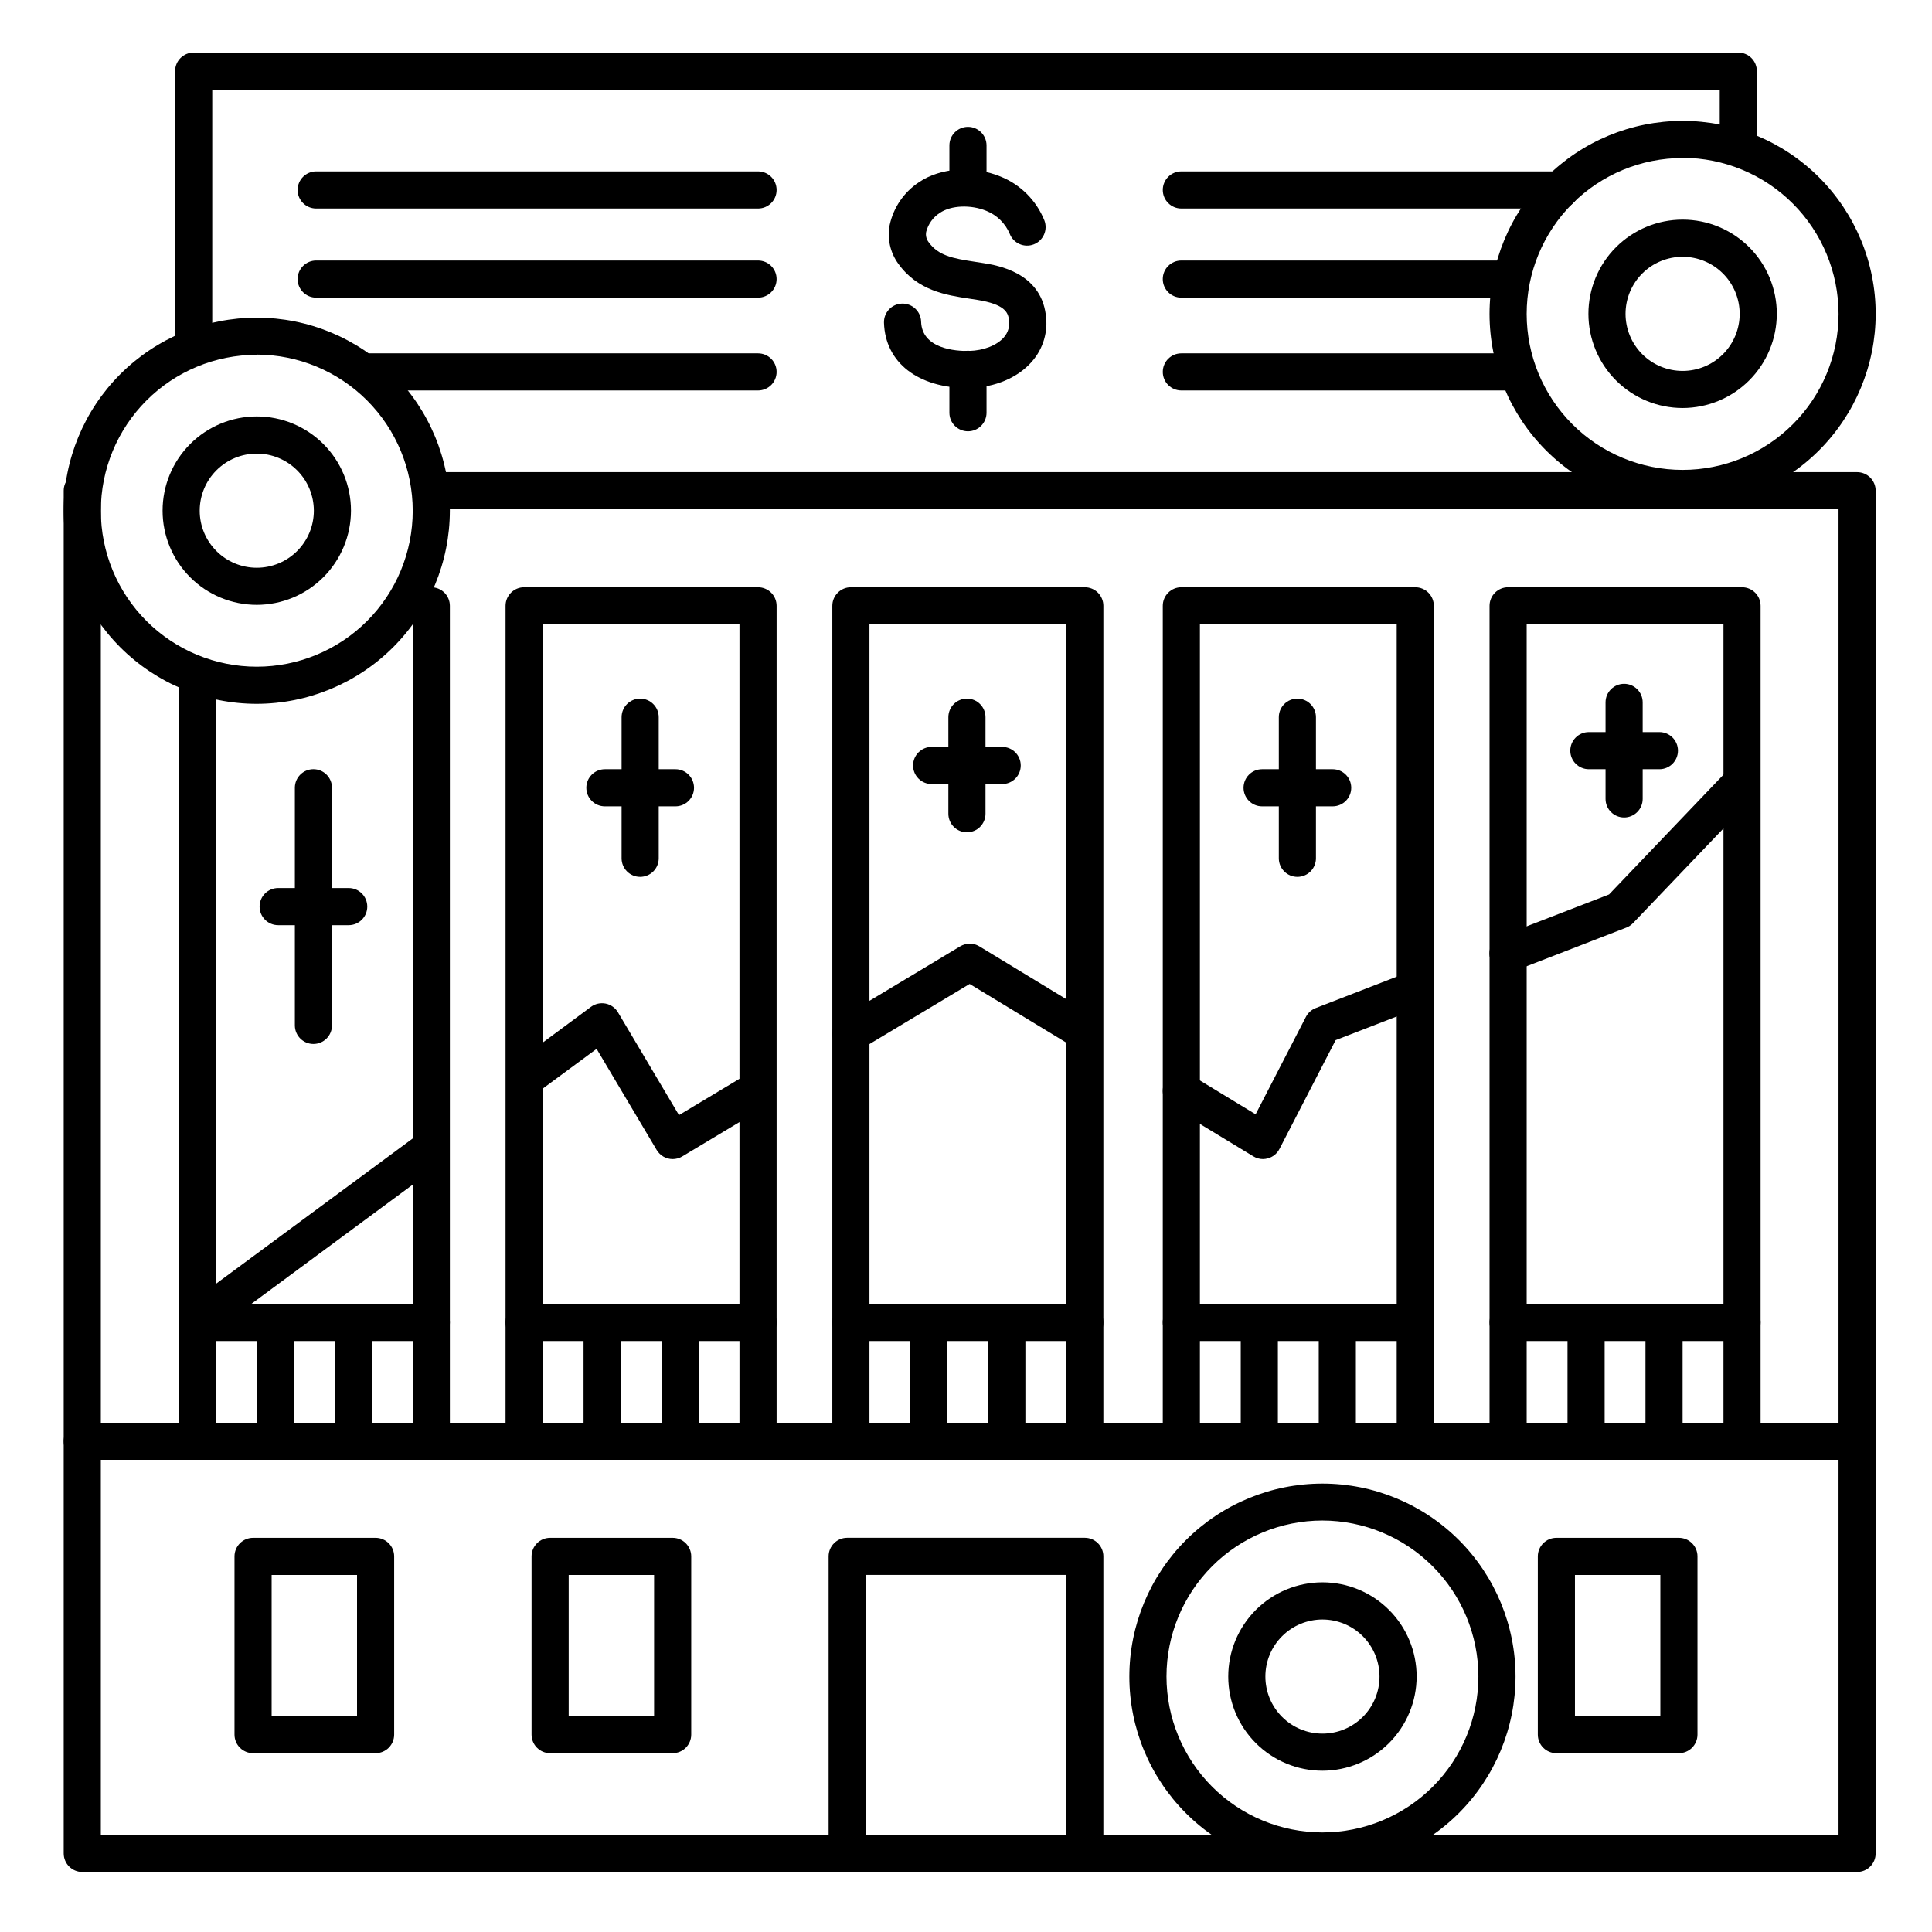 <?xml version="1.0" encoding="UTF-8"?>
<!-- Uploaded to: ICON Repo, www.svgrepo.com, Generator: ICON Repo Mixer Tools -->
<svg fill="#000000" width="800px" height="800px" version="1.1" viewBox="144 144 512 512" xmlns="http://www.w3.org/2000/svg">
 <g>
  <path d="m636.16 640.09h-470.36c-2.715 0-4.918-2.203-4.918-4.918v-361.13c0-2.719 2.203-4.922 4.918-4.922 2.719 0 4.922 2.203 4.922 4.922v356.21h460.51v-351.29h-372.94c-2.715 0-4.918-2.203-4.918-4.918 0-2.719 2.203-4.922 4.918-4.922h377.86c1.305 0 2.555 0.52 3.477 1.441 0.926 0.922 1.441 2.176 1.441 3.481v361.13c0 1.305-0.516 2.555-1.441 3.477-0.922 0.926-2.172 1.441-3.477 1.441z"/>
  <path d="m195.32 240.59c-2.715 0-4.918-2.203-4.918-4.918v-72.816c0-2.719 2.203-4.922 4.918-4.922h409.35c1.305 0 2.555 0.52 3.477 1.441 0.926 0.922 1.441 2.176 1.441 3.481v19.68c0 2.715-2.203 4.918-4.918 4.918-2.719 0-4.922-2.203-4.922-4.918v-14.762h-399.5v67.898c0 1.305-0.52 2.555-1.441 3.477-0.922 0.922-2.176 1.441-3.481 1.441z"/>
  <path d="m431.49 640.09c-2.719 0-4.922-2.203-4.922-4.918v-73.801h-53.137v73.801c0 2.715-2.203 4.918-4.918 4.918-2.719 0-4.922-2.203-4.922-4.918v-78.723c0-2.715 2.203-4.918 4.922-4.918h62.977c1.305 0 2.555 0.52 3.477 1.441 0.922 0.922 1.441 2.172 1.441 3.477v78.723c0 1.305-0.52 2.555-1.441 3.477-0.922 0.926-2.172 1.441-3.477 1.441z"/>
  <path d="m322.26 608.61h-32.473c-2.715 0-4.918-2.199-4.918-4.918v-47.234c0-2.715 2.203-4.918 4.918-4.918h32.473c1.305 0 2.559 0.52 3.481 1.441 0.922 0.922 1.441 2.172 1.441 3.477v47.234c0 1.305-0.52 2.555-1.441 3.481-0.922 0.922-2.176 1.438-3.481 1.438zm-27.551-9.84h22.633v-37.391h-22.633z"/>
  <path d="m243.54 608.61h-32.473c-2.719 0-4.922-2.199-4.922-4.918v-47.234c0-2.715 2.203-4.918 4.922-4.918h32.473c1.305 0 2.555 0.52 3.477 1.441 0.926 0.922 1.441 2.172 1.441 3.477v47.234c0 1.305-0.516 2.555-1.441 3.481-0.922 0.922-2.172 1.438-3.477 1.438zm-27.555-9.84h22.633v-37.391h-22.633z"/>
  <path d="m588.93 608.61h-32.473c-2.715 0-4.918-2.199-4.918-4.918v-47.234c0-2.715 2.203-4.918 4.918-4.918h32.473c1.305 0 2.559 0.52 3.481 1.441 0.922 0.922 1.441 2.172 1.441 3.477v47.234c0 1.305-0.52 2.555-1.441 3.481-0.922 0.922-2.176 1.438-3.481 1.438zm-27.551-9.84h22.633v-37.391h-22.633z"/>
  <path d="m636.16 530.87h-470.36c-2.715 0-4.918-2.203-4.918-4.922 0-2.715 2.203-4.918 4.918-4.918h470.36c2.715 0 4.918 2.203 4.918 4.918 0 2.719-2.203 4.922-4.918 4.922z"/>
  <path d="m258.3 530.87c-2.715 0-4.918-2.203-4.918-4.922v-216.48h-0.984c-2.719 0-4.922-2.203-4.922-4.918 0-2.719 2.203-4.922 4.922-4.922h5.902c1.305 0 2.559 0.52 3.481 1.441 0.922 0.922 1.441 2.176 1.441 3.481v221.4c0 1.305-0.52 2.559-1.441 3.481-0.922 0.922-2.176 1.441-3.481 1.441z"/>
  <path d="m196.31 530.87c-2.715 0-4.918-2.203-4.918-4.922v-202.7c0-2.719 2.203-4.918 4.918-4.918 2.719 0 4.922 2.199 4.922 4.918v202.7c0 1.305-0.52 2.559-1.441 3.481-0.922 0.922-2.176 1.441-3.481 1.441z"/>
  <path d="m431.49 530.87c-2.719 0-4.922-2.203-4.922-4.922v-216.48h-52.152v216.48c0 2.719-2.203 4.922-4.918 4.922-2.719 0-4.922-2.203-4.922-4.922v-221.4c0-2.719 2.203-4.922 4.922-4.922h61.992c1.305 0 2.555 0.52 3.477 1.441 0.922 0.922 1.441 2.176 1.441 3.481v221.4c0 1.305-0.52 2.559-1.441 3.481-0.922 0.922-2.172 1.441-3.477 1.441z"/>
  <path d="m344.89 530.87c-2.719 0-4.922-2.203-4.922-4.922v-216.48h-52.152v216.48c0 2.719-2.199 4.922-4.918 4.922s-4.922-2.203-4.922-4.922v-221.4c0-2.719 2.203-4.922 4.922-4.922h61.992c1.305 0 2.555 0.52 3.481 1.441 0.922 0.922 1.438 2.176 1.438 3.481v221.4c0 1.305-0.516 2.559-1.438 3.481-0.926 0.922-2.176 1.441-3.481 1.441z"/>
  <path d="m519.06 530.87c-2.719 0-4.918-2.203-4.918-4.922v-216.48h-52.152v216.48c0 2.719-2.203 4.922-4.922 4.922s-4.918-2.203-4.918-4.922v-221.4c0-2.719 2.199-4.922 4.918-4.922h61.992c1.305 0 2.559 0.52 3.481 1.441 0.922 0.922 1.441 2.176 1.441 3.481v221.4c0 1.305-0.52 2.559-1.441 3.481-0.922 0.922-2.176 1.441-3.481 1.441z"/>
  <path d="m605.66 530.87c-2.719 0-4.922-2.203-4.922-4.922v-216.48h-52.152v216.48c0 2.719-2.203 4.922-4.918 4.922-2.719 0-4.922-2.203-4.922-4.922v-221.4c0-2.719 2.203-4.922 4.922-4.922h61.992c1.305 0 2.555 0.52 3.477 1.441 0.926 0.922 1.441 2.176 1.441 3.481v221.4c0 1.305-0.516 2.559-1.441 3.481-0.922 0.922-2.172 1.441-3.477 1.441z"/>
  <path d="m258.3 499.38h-61.992c-2.715 0-4.918-2.203-4.918-4.922 0-2.715 2.203-4.918 4.918-4.918h61.992c2.719 0 4.922 2.203 4.922 4.918 0 2.719-2.203 4.922-4.922 4.922z"/>
  <path d="m216.97 529.89c-2.715 0-4.918-2.203-4.918-4.918v-30.508c0-2.715 2.203-4.918 4.918-4.918 2.719 0 4.922 2.203 4.922 4.918v30.508c0 1.305-0.52 2.555-1.441 3.477-0.922 0.922-2.176 1.441-3.481 1.441z"/>
  <path d="m237.64 529.89c-2.715 0-4.918-2.203-4.918-4.918v-30.508c0-2.715 2.203-4.918 4.918-4.918 2.719 0 4.922 2.203 4.922 4.918v30.508c0 1.305-0.52 2.555-1.441 3.477-0.922 0.922-2.176 1.441-3.481 1.441z"/>
  <path d="m344.89 499.38h-61.992c-2.719 0-4.922-2.203-4.922-4.922 0-2.715 2.203-4.918 4.922-4.918h61.992c2.719 0 4.918 2.203 4.918 4.918 0 2.719-2.199 4.922-4.918 4.922z"/>
  <path d="m303.57 529.89c-2.719 0-4.922-2.203-4.922-4.918v-30.508c0-2.715 2.203-4.918 4.922-4.918s4.918 2.203 4.918 4.918v30.508c0 1.305-0.516 2.555-1.438 3.477-0.926 0.922-2.176 1.441-3.481 1.441z"/>
  <path d="m324.23 529.89c-2.719 0-4.922-2.203-4.922-4.918v-30.508c0-2.715 2.203-4.918 4.922-4.918s4.918 2.203 4.918 4.918v30.508c0 1.305-0.516 2.555-1.438 3.477-0.926 0.922-2.176 1.441-3.481 1.441z"/>
  <path d="m431.49 499.38h-61.992c-2.719 0-4.922-2.203-4.922-4.922 0-2.715 2.203-4.918 4.922-4.918h61.992c2.715 0 4.918 2.203 4.918 4.918 0 2.719-2.203 4.922-4.918 4.922z"/>
  <path d="m390.16 529.89c-2.719 0-4.922-2.203-4.922-4.918v-30.508c0-2.715 2.203-4.918 4.922-4.918 2.715 0 4.918 2.203 4.918 4.918v30.508c0 1.305-0.52 2.555-1.441 3.477-0.922 0.922-2.172 1.441-3.477 1.441z"/>
  <path d="m410.82 529.89c-2.719 0-4.922-2.203-4.922-4.918v-30.508c0-2.715 2.203-4.918 4.922-4.918 2.715 0 4.918 2.203 4.918 4.918v30.508c0 1.305-0.52 2.555-1.441 3.477-0.922 0.922-2.172 1.441-3.477 1.441z"/>
  <path d="m519.06 499.38h-61.992c-2.719 0-4.918-2.203-4.918-4.922 0-2.715 2.199-4.918 4.918-4.918h61.992c2.719 0 4.922 2.203 4.922 4.918 0 2.719-2.203 4.922-4.922 4.922z"/>
  <path d="m477.73 529.89c-2.719 0-4.918-2.203-4.918-4.918v-30.508c0-2.715 2.199-4.918 4.918-4.918s4.922 2.203 4.922 4.918v30.508c0 1.305-0.52 2.555-1.441 3.477-0.922 0.922-2.176 1.441-3.481 1.441z"/>
  <path d="m498.4 529.89c-2.719 0-4.918-2.203-4.918-4.918v-30.508c0-2.715 2.199-4.918 4.918-4.918s4.922 2.203 4.922 4.918v30.508c0 1.305-0.52 2.555-1.441 3.477-0.922 0.922-2.176 1.441-3.481 1.441z"/>
  <path d="m605.66 499.38h-61.992c-2.719 0-4.922-2.203-4.922-4.922 0-2.715 2.203-4.918 4.922-4.918h61.992c2.715 0 4.918 2.203 4.918 4.918 0 2.719-2.203 4.922-4.918 4.922z"/>
  <path d="m564.33 529.89c-2.719 0-4.922-2.203-4.922-4.918v-30.508c0-2.715 2.203-4.918 4.922-4.918 2.715 0 4.918 2.203 4.918 4.918v30.508c0 1.305-0.516 2.555-1.441 3.477-0.922 0.922-2.172 1.441-3.477 1.441z"/>
  <path d="m584.99 529.89c-2.719 0-4.922-2.203-4.922-4.918v-30.508c0-2.715 2.203-4.918 4.922-4.918 2.715 0 4.918 2.203 4.918 4.918v30.508c0 1.305-0.516 2.555-1.441 3.477-0.922 0.922-2.172 1.441-3.477 1.441z"/>
  <path d="m400.52 246.84c-13.227 0-21.941-6.762-22.258-17.32-0.078-2.715 2.059-4.984 4.777-5.062s4.984 2.059 5.062 4.777c0.215 7.152 9.023 7.871 12.793 7.766 3.769-0.109 7.301-1.465 9.152-3.609v-0.004c1.133-1.285 1.621-3.016 1.328-4.703-0.246-1.898-1.121-4.035-8.336-5.207-0.699-0.117-1.398-0.215-2.098-0.324-6.148-0.926-13.777-2.086-18.922-9.32v0.004c-2.113-2.938-2.93-6.613-2.254-10.164 1-4.676 3.797-8.766 7.785-11.395 5.688-3.856 14.367-4.457 21.59-1.496 5.289 2.125 9.484 6.312 11.621 11.602 0.988 2.531-0.262 5.387-2.797 6.375-2.531 0.988-5.387-0.262-6.375-2.793-1.164-2.773-3.391-4.965-6.18-6.082-4.172-1.711-9.359-1.484-12.34 0.531-1.793 1.156-3.086 2.949-3.621 5.016-0.184 0.941 0.039 1.918 0.609 2.688 2.566 3.621 6.367 4.359 12.359 5.266l2.215 0.344c3.719 0.602 15.047 2.449 16.512 13.648 0.664 4.473-0.672 9.016-3.652 12.418-3.719 4.301-9.84 6.887-16.461 7.008z"/>
  <path d="m400.52 198.36c-2.715 0-4.918-2.203-4.918-4.918v-10.902c0-2.719 2.203-4.922 4.918-4.922 2.719 0 4.922 2.203 4.922 4.922v10.902c0 1.305-0.52 2.555-1.441 3.477-0.922 0.926-2.176 1.441-3.481 1.441z"/>
  <path d="m400.52 258.3c-2.715 0-4.918-2.203-4.918-4.918v-11.504c0-2.719 2.203-4.918 4.918-4.918 2.719 0 4.922 2.199 4.922 4.918v11.504c0 1.305-0.52 2.555-1.441 3.477-0.922 0.926-2.176 1.441-3.481 1.441z"/>
  <path d="m589.91 278.37c-13.57 0-26.586-5.391-36.18-14.988-9.598-9.594-14.988-22.609-14.988-36.18 0-13.57 5.391-26.586 14.988-36.184 9.594-9.594 22.609-14.984 36.18-14.984 13.57 0 26.586 5.391 36.184 14.984 9.594 9.598 14.984 22.613 14.984 36.184-0.023 13.562-5.422 26.562-15.012 36.152-9.59 9.594-22.594 14.992-36.156 15.016zm0-92.496c-10.961 0-21.473 4.352-29.223 12.102-7.75 7.754-12.105 18.266-12.105 29.227 0 10.961 4.356 21.473 12.105 29.223s18.262 12.105 29.223 12.105c10.961 0 21.473-4.356 29.223-12.105 7.754-7.75 12.105-18.262 12.105-29.223-0.004-10.965-4.359-21.48-12.105-29.238-7.75-7.754-18.258-12.121-29.223-12.141z"/>
  <path d="m212.05 330.52c-13.57 0-26.586-5.391-36.184-14.988-9.594-9.598-14.984-22.609-14.984-36.18 0-13.574 5.391-26.586 14.984-36.184 9.598-9.594 22.613-14.984 36.184-14.984 13.57 0 26.586 5.391 36.18 14.984 9.598 9.598 14.988 22.609 14.988 36.184-0.023 13.562-5.422 26.562-15.012 36.152-9.594 9.594-22.594 14.992-36.156 15.016zm0-92.496c-10.961 0-21.473 4.352-29.223 12.102-7.754 7.754-12.105 18.266-12.105 29.227 0 10.961 4.352 21.473 12.105 29.223 7.75 7.75 18.262 12.105 29.223 12.105 10.961 0 21.473-4.356 29.223-12.105s12.105-18.262 12.105-29.223c-0.008-10.965-4.359-21.48-12.109-29.238-7.746-7.754-18.254-12.121-29.219-12.141z"/>
  <path d="m494.46 639.5c-13.57 0-26.582-5.391-36.18-14.988-9.594-9.594-14.988-22.609-14.988-36.18s5.394-26.586 14.988-36.184c9.598-9.594 22.609-14.984 36.18-14.984 13.574 0 26.586 5.391 36.184 14.984 9.594 9.598 14.988 22.613 14.988 36.184-0.023 13.562-5.422 26.562-15.016 36.152-9.59 9.594-22.59 14.992-36.156 15.016zm0-92.547c-10.961 0-21.473 4.356-29.223 12.105s-12.105 18.262-12.105 29.223c0 10.961 4.356 21.473 12.105 29.223s18.262 12.105 29.223 12.105c10.961 0 21.477-4.356 29.227-12.105s12.102-18.262 12.102-29.223c-0.016-10.953-4.375-21.457-12.121-29.203-7.75-7.746-18.25-12.105-29.207-12.125z"/>
  <path d="m543.66 401.6c-2.379 0.012-4.422-1.676-4.859-4.016-0.438-2.336 0.855-4.648 3.078-5.5l28.535-11.039 30.73-32.168c1.875-1.965 4.988-2.043 6.957-0.168s2.043 4.992 0.168 6.957l-31.488 32.965c-0.5 0.523-1.109 0.93-1.781 1.191l-29.52 11.445c-0.582 0.223-1.199 0.336-1.82 0.332z"/>
  <path d="m478.72 451.17c-0.902 0-1.789-0.25-2.559-0.719l-21.648-13.145v-0.004c-2.324-1.41-3.062-4.441-1.648-6.766 1.414-2.32 4.441-3.059 6.766-1.645l17.121 10.41 13.324-25.809v-0.004c0.551-1.066 1.469-1.895 2.586-2.332l24.602-9.535c2.519-0.926 5.312 0.336 6.285 2.836 0.969 2.504-0.242 5.32-2.723 6.336l-22.867 8.855-14.887 28.84h-0.004c-0.617 1.219-1.723 2.121-3.039 2.481-0.426 0.129-0.867 0.195-1.309 0.199z"/>
  <path d="m369.5 422.83c-2.215 0-4.156-1.477-4.746-3.609s0.316-4.394 2.215-5.531l31.488-18.895c1.566-0.945 3.523-0.945 5.086 0l30.082 18.273c2.324 1.41 3.062 4.438 1.652 6.758-1.41 2.324-4.434 3.066-6.758 1.656l-27.551-16.727-28.941 17.367v-0.004c-0.762 0.461-1.637 0.707-2.527 0.711z"/>
  <path d="m322.26 451.17c-1.738 0-3.344-0.918-4.231-2.41l-15.922-26.805-15.488 11.434c-2.172 1.344-5.016 0.801-6.539-1.254-1.523-2.051-1.223-4.926 0.695-6.617l19.836-14.691c1.121-0.828 2.535-1.141 3.898-0.867 1.363 0.277 2.547 1.117 3.258 2.312l16.168 27.238 17.852-10.707h-0.004c1.117-0.699 2.473-0.922 3.758-0.613 1.281 0.309 2.391 1.117 3.07 2.25 0.68 1.133 0.875 2.488 0.543 3.766-0.328 1.277-1.16 2.371-2.305 3.031l-22.09 13.254c-0.758 0.445-1.621 0.68-2.5 0.68z"/>
  <path d="m196.31 498.89c-2.117 0-3.996-1.355-4.668-3.363-0.668-2.008 0.023-4.223 1.719-5.492l61.402-45.352h-0.004c1.051-0.777 2.367-1.102 3.66-0.906 1.289 0.191 2.449 0.891 3.227 1.941 1.613 2.188 1.148 5.269-1.039 6.883l-61.344 45.324c-0.855 0.633-1.891 0.973-2.953 0.965z"/>
  <path d="m227.06 420.66c-2.715 0-4.918-2.203-4.918-4.922v-62.977c0-2.715 2.203-4.918 4.918-4.918 2.719 0 4.922 2.203 4.922 4.918v62.977c0 1.305-0.52 2.559-1.441 3.481-0.922 0.922-2.176 1.441-3.481 1.441z"/>
  <path d="m236.41 389.18h-18.695c-2.715 0-4.918-2.203-4.918-4.922 0-2.715 2.203-4.918 4.918-4.918h18.695c2.719 0 4.922 2.203 4.922 4.918 0 2.719-2.203 4.922-4.922 4.922z"/>
  <path d="m313.65 376.38c-2.719 0-4.922-2.203-4.922-4.922v-37.391c0-2.719 2.203-4.922 4.922-4.922s4.918 2.203 4.918 4.922v37.391c0 1.305-0.516 2.559-1.438 3.481-0.926 0.922-2.176 1.441-3.481 1.441z"/>
  <path d="m323 357.69h-18.695c-2.719 0-4.922-2.203-4.922-4.922 0-2.715 2.203-4.918 4.922-4.918h18.695c2.719 0 4.922 2.203 4.922 4.918 0 2.719-2.203 4.922-4.922 4.922z"/>
  <path d="m487.82 376.38c-2.715 0-4.918-2.203-4.918-4.922v-37.391c0-2.719 2.203-4.922 4.918-4.922 2.719 0 4.922 2.203 4.922 4.922v37.391c0 1.305-0.52 2.559-1.441 3.481s-2.176 1.441-3.481 1.441z"/>
  <path d="m497.17 357.69h-18.695c-2.719 0-4.922-2.203-4.922-4.922 0-2.715 2.203-4.918 4.922-4.918h18.695c2.719 0 4.922 2.203 4.922 4.918 0 2.719-2.203 4.922-4.922 4.922z"/>
  <path d="m400.25 364.57c-2.719 0-4.922-2.203-4.922-4.918v-25.586c0-2.719 2.203-4.922 4.922-4.922 2.715 0 4.918 2.203 4.918 4.922v25.586c0 1.305-0.52 2.555-1.441 3.477-0.922 0.922-2.172 1.441-3.477 1.441z"/>
  <path d="m409.59 351.78h-18.695c-2.719 0-4.922-2.203-4.922-4.918 0-2.719 2.203-4.922 4.922-4.922h18.695c2.715 0 4.918 2.203 4.918 4.922 0 2.715-2.203 4.918-4.918 4.918z"/>
  <path d="m574.41 360.64c-2.719 0-4.922-2.199-4.922-4.918v-25.586c0-2.715 2.203-4.918 4.922-4.918 2.715 0 4.918 2.203 4.918 4.918v25.586c0 1.305-0.516 2.555-1.441 3.481-0.922 0.922-2.172 1.438-3.477 1.438z"/>
  <path d="m583.76 347.85h-18.695c-2.719 0-4.922-2.203-4.922-4.922 0-2.715 2.203-4.918 4.922-4.918h18.695c2.715 0 4.918 2.203 4.918 4.918 0 2.719-2.203 4.922-4.918 4.922z"/>
  <path d="m494.46 613.26c-6.617 0-12.969-2.629-17.652-7.312-4.68-4.68-7.309-11.031-7.309-17.652s2.629-12.969 7.309-17.652c4.684-4.68 11.035-7.312 17.652-7.312 6.621 0 12.973 2.633 17.652 7.312 4.684 4.684 7.312 11.031 7.312 17.652-0.008 6.617-2.641 12.965-7.32 17.645-4.68 4.68-11.023 7.312-17.645 7.32zm0-40.078c-4.012 0-7.856 1.594-10.695 4.43-2.836 2.836-4.43 6.684-4.426 10.695 0 4.012 1.594 7.859 4.434 10.695 2.836 2.836 6.684 4.43 10.695 4.426 4.012 0 7.859-1.594 10.695-4.434 2.836-2.84 4.426-6.688 4.422-10.699-0.004-4.008-1.602-7.852-4.434-10.684-2.836-2.836-6.68-4.426-10.691-4.43z"/>
  <path d="m557.44 199.26h-100.37c-2.719 0-4.918-2.203-4.918-4.918 0-2.719 2.199-4.922 4.918-4.922h100.37c2.719 0 4.922 2.203 4.922 4.922 0 2.715-2.203 4.918-4.922 4.918z"/>
  <path d="m545.7 247.48h-88.629c-2.719 0-4.918-2.203-4.918-4.918 0-2.719 2.199-4.922 4.918-4.922h88.629c2.719 0 4.922 2.203 4.922 4.922 0 2.715-2.203 4.918-4.922 4.918z"/>
  <path d="m543.66 222.88h-86.594c-2.719 0-4.918-2.203-4.918-4.922 0-2.715 2.199-4.918 4.918-4.918h86.594c2.715 0 4.918 2.203 4.918 4.918 0 2.719-2.203 4.922-4.918 4.922z"/>
  <path d="m344.89 199.26h-117.1c-2.715 0-4.918-2.203-4.918-4.918 0-2.719 2.203-4.922 4.918-4.922h117.1c2.719 0 4.918 2.203 4.918 4.922 0 2.715-2.199 4.918-4.918 4.918z"/>
  <path d="m344.89 247.48h-104.3c-2.719 0-4.918-2.203-4.918-4.918 0-2.719 2.199-4.922 4.918-4.922h104.3c2.719 0 4.918 2.203 4.918 4.922 0 2.715-2.199 4.918-4.918 4.918z"/>
  <path d="m344.89 222.88h-117.1c-2.715 0-4.918-2.203-4.918-4.922 0-2.715 2.203-4.918 4.918-4.918h117.1c2.719 0 4.918 2.203 4.918 4.918 0 2.719-2.199 4.922-4.918 4.922z"/>
  <path d="m212.05 304.29c-6.621 0-12.973-2.629-17.652-7.312-4.684-4.68-7.312-11.031-7.312-17.652 0-6.621 2.629-12.969 7.312-17.652 4.68-4.68 11.031-7.312 17.652-7.312 6.621 0 12.969 2.633 17.652 7.312 4.68 4.684 7.312 11.031 7.312 17.652-0.008 6.617-2.641 12.965-7.32 17.645-4.68 4.68-11.027 7.312-17.645 7.32zm0-40.078c-4.012 0-7.859 1.594-10.695 4.43-2.836 2.836-4.43 6.684-4.43 10.695s1.598 7.859 4.434 10.695c2.836 2.836 6.684 4.43 10.695 4.426 4.012 0 7.859-1.598 10.695-4.434 2.836-2.84 4.426-6.688 4.426-10.699-0.008-4.008-1.602-7.852-4.438-10.684-2.836-2.836-6.68-4.43-10.688-4.43z"/>
  <path d="m589.91 252.13c-6.621 0-12.969-2.629-17.652-7.312-4.68-4.68-7.312-11.031-7.312-17.652 0-6.621 2.633-12.969 7.312-17.652 4.684-4.68 11.031-7.312 17.652-7.312s12.973 2.633 17.652 7.312c4.684 4.684 7.312 11.031 7.312 17.652-0.008 6.617-2.641 12.965-7.32 17.645-4.68 4.68-11.023 7.312-17.645 7.32zm0-40.078c-4.012 0-7.859 1.594-10.695 4.43-2.836 2.836-4.43 6.684-4.43 10.695 0.004 4.012 1.598 7.859 4.434 10.695 2.84 2.836 6.688 4.43 10.699 4.426 4.012 0 7.859-1.598 10.691-4.434 2.836-2.84 4.43-6.688 4.426-10.699-0.004-4.008-1.602-7.852-4.438-10.684-2.836-2.836-6.68-4.43-10.688-4.43z"/>
 </g>
</svg>